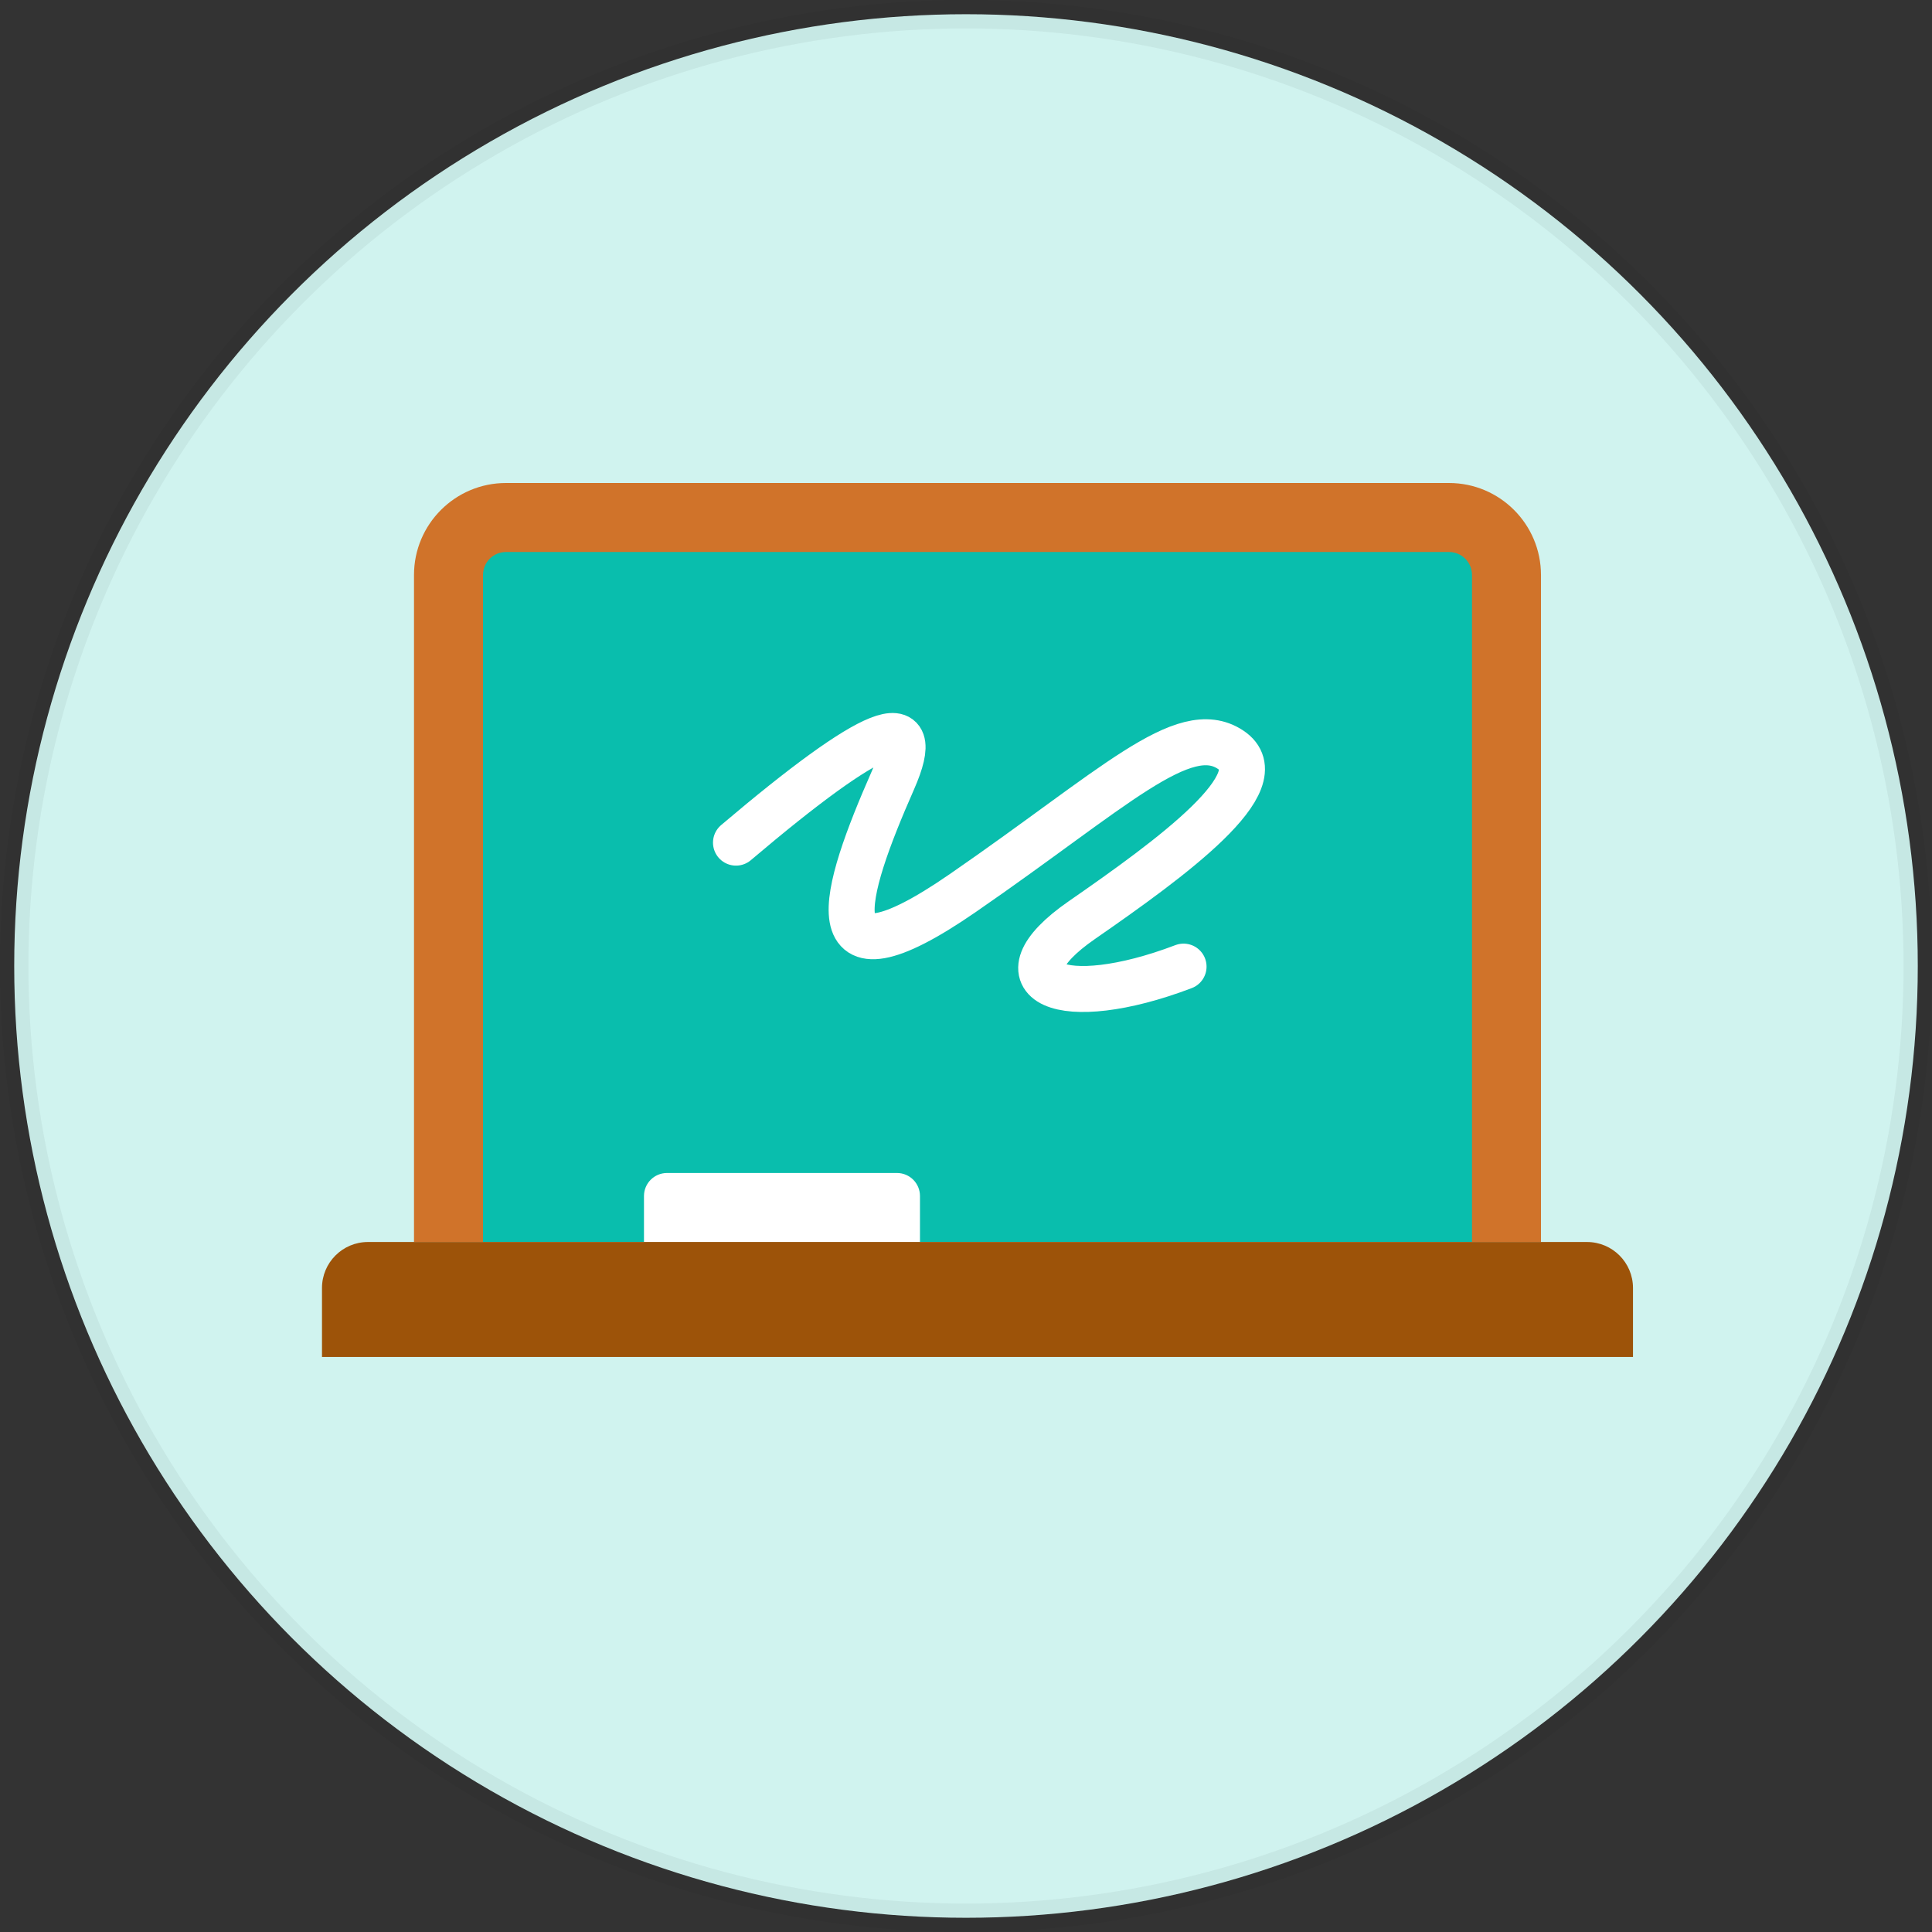 <?xml version="1.0" encoding="UTF-8"?>
<svg width="56px" height="56px" viewBox="0 0 56 56" version="1.1" xmlns="http://www.w3.org/2000/svg" xmlns:xlink="http://www.w3.org/1999/xlink">
    <rect x="0" y="0" width="56" height="56" fill="#333333" stroke="none"/>
    <title>切片</title>
    <defs>
        <path d="M0.667,0 L28,0 C28.368,1.78357226e-15 28.667,0.298 28.667,0.667 L28.667,20 L28.667,20 L0,20 L0,0.667 C-1.56115417e-16,0.298 0.298,-1.70871717e-15 0.667,0 Z" id="path-1"></path>
    </defs>
    <g id="V2.2-User-case" stroke="none" stroke-width="1" fill="none" fill-rule="evenodd">
        <g id="Youtube-and-Tiktok" transform="translate(-828, -3597)">
            <g id="编组-37" transform="translate(480, 3597)">
                <g id="Whiteboard-video" transform="translate(348, 0)">
                    <g id="分组-27-copy-2" fill="#D0F3EF" stroke="#000000" stroke-opacity="0.05" stroke-width="0.824">
                        <circle id="椭圆形" cx="28" cy="28" r="27.588"></circle>
                    </g>
                    <g id="Group-22" transform="translate(9.333, 14)">
                        <path d="M5.334,0 L32.666,0 C34.139,-2.44278179e-15 35.333,1.194 35.333,2.667 L35.333,22 L35.333,22 L2.667,22 L2.667,2.667 C2.667,1.194 3.861,1.15873711e-15 5.334,0 Z" id="Rectangle" fill="#D0732A"></path>
                        <g id="Oval" transform="translate(4.667, 2)">
                            <mask id="mask-2" fill="white">
                                <use xlink:href="#path-1"></use>
                            </mask>
                            <use id="Mask" fill="#09BEAD" xlink:href="#path-1"></use>
                            <path d="M7.333,8.424 C11.327,5.036 12.843,4.433 11.882,6.616 C10.44,9.891 9.512,12.916 13.899,9.891 C18.286,6.865 20.306,4.83 21.666,5.729 C23.027,6.627 19.952,8.873 17.358,10.67 C14.764,12.467 16.767,13.365 20.306,12.018" id="路径-9" stroke="#FFFFFF" stroke-width="1.333" stroke-linecap="round" stroke-linejoin="round" mask="url(#mask-2)"></path>
                        </g>
                        <path d="M10,20 L16.667,20 C17.035,20 17.333,20.298 17.333,20.667 L17.333,22 L17.333,22 L9.333,22 L9.333,20.667 C9.333,20.298 9.632,20 10,20 Z" id="Rectangle" fill="#FFFFFF"></path>
                        <path d="M1.333,22 L36.667,22 C37.403,22 38,22.597 38,23.333 L38,25.333 L38,25.333 L0,25.333 L0,23.333 C-9.01862292e-17,22.597 0.597,22 1.333,22 Z" id="Rectangle" fill="#9D5309"></path>
                    </g>
                </g>
            </g>
        </g>
    </g>
</svg>